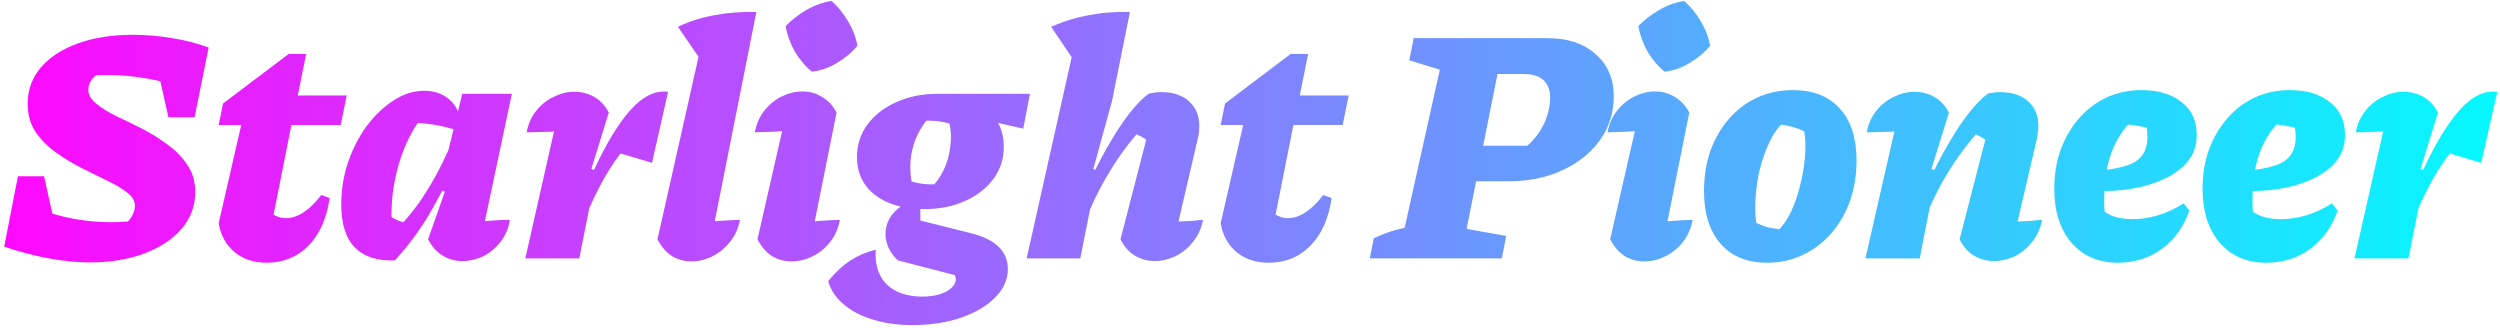 <svg width="358" height="47" viewBox="0 0 358 47" fill="none" xmlns="http://www.w3.org/2000/svg">
<path d="M0.6 35.32L5.303 29.848C8.727 31.16 12.248 31.816 15.864 31.816C17.367 31.816 18.887 31.704 20.424 31.48L17.495 32.44C18.072 32.024 18.52 31.56 18.84 31.048C19.16 30.504 19.32 29.976 19.32 29.464C19.32 28.76 18.936 28.12 18.168 27.544C17.431 26.968 16.488 26.408 15.335 25.864C14.184 25.288 12.951 24.68 11.639 24.04C10.328 23.368 9.095 22.616 7.944 21.784C6.792 20.952 5.832 19.976 5.064 18.856C4.327 17.704 3.959 16.376 3.959 14.872C3.959 12.888 4.583 11.16 5.832 9.688C7.08 8.216 8.839 7.064 11.111 6.232C13.383 5.4 16.023 4.984 19.032 4.984C20.951 4.984 22.823 5.144 24.648 5.464C26.503 5.752 28.247 6.2 29.88 6.808L26.424 12.808C24.855 12.104 23.111 11.592 21.192 11.272C19.303 10.92 17.335 10.744 15.287 10.744C14.552 10.744 13.816 10.76 13.079 10.792C12.344 10.824 11.607 10.888 10.871 10.984L14.088 10.552C13.639 10.808 13.287 11.144 13.031 11.56C12.775 11.944 12.648 12.376 12.648 12.856C12.648 13.56 13.015 14.216 13.752 14.824C14.488 15.432 15.431 16.024 16.584 16.6C17.767 17.144 19.015 17.752 20.328 18.424C21.64 19.096 22.872 19.864 24.023 20.728C25.175 21.56 26.119 22.536 26.855 23.656C27.591 24.744 27.959 26.024 27.959 27.496C27.959 29.48 27.32 31.224 26.04 32.728C24.759 34.232 22.983 35.416 20.712 36.28C18.439 37.144 15.816 37.576 12.839 37.576C11.047 37.576 9.095 37.384 6.984 37C4.904 36.616 2.776 36.056 0.6 35.32ZM8.664 35.848L0.6 35.32L2.567 25.24H6.311L8.664 35.848ZM24.119 16.792L21.767 6.328L29.88 6.808L27.863 16.792H24.119ZM38.179 37.624C36.355 37.624 34.819 37.112 33.571 36.088C32.355 35.064 31.603 33.688 31.315 31.96L34.819 16.696H41.971L38.563 33.832L38.515 30.28C39.315 30.92 40.131 31.24 40.963 31.24C41.795 31.24 42.643 30.952 43.507 30.376C44.371 29.8 45.203 28.984 46.003 27.928L47.203 28.36C46.787 31.272 45.779 33.544 44.179 35.176C42.579 36.808 40.579 37.624 38.179 37.624ZM31.315 17.896L31.939 14.824L41.347 7.72H43.843L42.643 13.672H49.651L48.787 17.896H31.315ZM56.548 37.288C54.052 37.384 52.148 36.776 50.836 35.464C49.524 34.152 48.868 32.088 48.868 29.272C48.868 27.192 49.188 25.192 49.828 23.272C50.5 21.32 51.396 19.576 52.516 18.04C53.668 16.504 54.948 15.288 56.356 14.392C57.764 13.464 59.236 13 60.772 13C62.02 13 63.092 13.32 63.988 13.96C64.884 14.6 65.508 15.512 65.86 16.696L65.812 18.808C63.572 17.976 61.028 17.56 58.18 17.56L60.484 16.648C59.78 17.576 59.14 18.616 58.564 19.768C57.988 20.92 57.508 22.152 57.124 23.464C56.74 24.776 56.452 26.12 56.26 27.496C56.1 28.872 56.036 30.248 56.068 31.624L55.54 30.76C56.02 31.08 56.5 31.352 56.98 31.576C57.46 31.768 57.972 31.912 58.516 32.008L57.46 32.152C58.9 30.616 60.228 28.84 61.444 26.824C62.692 24.776 63.844 22.456 64.9 19.864L66.1 21.064C64.884 24.2 63.508 27.112 61.972 29.8C60.468 32.488 58.66 34.984 56.548 37.288ZM68.644 35.416L67.252 31.912C68.18 31.784 69.108 31.688 70.036 31.624C70.996 31.528 71.988 31.48 73.012 31.48C72.82 32.696 72.372 33.752 71.668 34.648C70.964 35.544 70.132 36.232 69.172 36.712C68.212 37.16 67.22 37.384 66.196 37.384C65.204 37.384 64.276 37.128 63.412 36.616C62.548 36.104 61.844 35.32 61.3 34.264L63.7 27.448L62.836 27.112L66.196 13.432H73.3L68.644 35.416ZM75.226 37L80.17 15.112L81.226 18.664C80.522 18.728 79.77 18.792 78.97 18.856C78.17 18.888 76.986 18.92 75.418 18.952C75.642 17.736 76.106 16.696 76.81 15.832C77.514 14.968 78.346 14.312 79.306 13.864C80.266 13.384 81.242 13.144 82.234 13.144C83.258 13.144 84.202 13.384 85.066 13.864C85.93 14.344 86.634 15.096 87.178 16.12L84.682 24.184L85.45 24.472L82.954 37H75.226ZM82.858 33.688L82.234 30.808C84.026 26.392 85.674 22.856 87.178 20.2C88.714 17.544 90.17 15.656 91.546 14.536C92.922 13.416 94.298 12.952 95.674 13.144L93.37 23.32L88.858 21.976C87.77 23.384 86.73 25.048 85.738 26.968C84.746 28.856 83.786 31.096 82.858 33.688ZM100.536 8.872L97.08 3.832C98.776 3.032 100.568 2.472 102.456 2.152C104.376 1.8 106.328 1.656 108.312 1.72L100.536 8.872ZM101.64 35.272L100.056 31.912C101.176 31.784 102.2 31.688 103.128 31.624C104.056 31.56 105 31.512 105.96 31.48C105.736 32.696 105.256 33.752 104.52 34.648C103.816 35.544 102.968 36.232 101.976 36.712C101.016 37.192 100.024 37.432 99 37.432C98.008 37.432 97.08 37.176 96.216 36.664C95.384 36.12 94.696 35.32 94.152 34.264L100.968 3.976L108.312 1.72L101.64 35.272ZM115.957 35.272L114.373 31.912C115.493 31.784 116.517 31.688 117.445 31.624C118.405 31.56 119.349 31.512 120.277 31.48C120.053 32.696 119.589 33.752 118.885 34.648C118.181 35.544 117.333 36.232 116.341 36.712C115.381 37.192 114.373 37.432 113.317 37.432C112.325 37.432 111.397 37.176 110.533 36.664C109.701 36.12 109.013 35.32 108.469 34.264L112.837 15.112L113.845 18.664C112.757 18.728 111.765 18.792 110.869 18.856C109.973 18.888 109.045 18.92 108.085 18.952C108.309 17.768 108.757 16.744 109.429 15.88C110.133 14.984 110.965 14.296 111.925 13.816C112.917 13.336 113.909 13.096 114.901 13.096C115.925 13.096 116.853 13.352 117.685 13.864C118.549 14.344 119.253 15.096 119.797 16.12L115.957 35.272ZM119.077 0.136C120.005 0.968 120.805 1.96 121.477 3.112C122.149 4.232 122.581 5.384 122.773 6.568C122.005 7.496 121.029 8.312 119.845 9.016C118.693 9.72 117.493 10.136 116.245 10.264C115.349 9.528 114.549 8.584 113.845 7.432C113.173 6.248 112.725 5.016 112.501 3.736C113.333 2.872 114.325 2.104 115.477 1.432C116.629 0.76 117.829 0.328 119.077 0.136ZM130.641 46.552C128.529 46.552 126.625 46.28 124.929 45.736C123.233 45.224 121.841 44.488 120.753 43.528C119.665 42.6 118.945 41.512 118.593 40.264C119.617 39.016 120.657 38.04 121.713 37.336C122.801 36.632 124.033 36.104 125.409 35.752C125.313 37.128 125.505 38.312 125.985 39.304C126.465 40.328 127.233 41.112 128.289 41.656C129.345 42.2 130.609 42.472 132.081 42.472C133.169 42.472 134.097 42.328 134.865 42.04C135.633 41.752 136.193 41.368 136.545 40.888C136.897 40.44 136.961 39.944 136.737 39.4L128.577 37.288C127.969 36.712 127.521 36.104 127.233 35.464C126.945 34.792 126.801 34.152 126.801 33.544C126.801 32.296 127.249 31.208 128.145 30.28C129.073 29.32 130.289 28.824 131.793 28.792V31.576L139.041 33.4C142.561 34.264 144.321 35.976 144.321 38.536C144.321 40.04 143.713 41.4 142.497 42.616C141.281 43.832 139.649 44.792 137.601 45.496C135.553 46.2 133.233 46.552 130.641 46.552ZM132.321 29.944C129.409 29.944 127.073 29.272 125.313 27.928C123.585 26.584 122.721 24.776 122.721 22.504C122.721 20.744 123.217 19.192 124.209 17.848C125.233 16.472 126.609 15.4 128.337 14.632C130.097 13.832 132.065 13.432 134.241 13.432C137.121 13.432 139.425 14.136 141.153 15.544C142.881 16.92 143.745 18.744 143.745 21.016C143.745 22.744 143.249 24.28 142.257 25.624C141.265 26.968 139.905 28.024 138.177 28.792C136.481 29.56 134.529 29.944 132.321 29.944ZM133.809 26.392C134.481 25.592 135.009 24.712 135.393 23.752C135.777 22.76 136.017 21.752 136.113 20.728C136.241 19.704 136.193 18.696 135.969 17.704C135.489 17.544 134.977 17.432 134.433 17.368C133.921 17.304 133.329 17.272 132.657 17.272C132.049 18.04 131.537 18.92 131.121 19.912C130.737 20.872 130.497 21.88 130.401 22.936C130.305 23.96 130.353 24.984 130.545 26.008C131.153 26.168 131.729 26.28 132.273 26.344C132.817 26.408 133.329 26.424 133.809 26.392ZM141.969 19.336L134.241 13.432H147.489L146.529 18.424L142.929 17.608L141.969 19.336ZM154.602 33.688L153.978 30.808C154.746 28.856 155.562 26.968 156.426 25.144C157.322 23.32 158.234 21.624 159.162 20.056C160.09 18.488 161.018 17.128 161.946 15.976C162.874 14.824 163.738 13.96 164.538 13.384C164.858 13.32 165.162 13.272 165.45 13.24C165.738 13.208 166.026 13.192 166.314 13.192C168.01 13.192 169.338 13.64 170.298 14.536C171.258 15.4 171.738 16.568 171.738 18.04C171.738 18.328 171.722 18.648 171.69 19C171.658 19.32 171.594 19.64 171.498 19.96L168.762 31.72C169.594 31.688 170.25 31.656 170.73 31.624C171.21 31.56 171.722 31.512 172.266 31.48C172.042 32.696 171.562 33.752 170.826 34.648C170.122 35.544 169.274 36.232 168.282 36.712C167.322 37.16 166.346 37.384 165.354 37.384C164.362 37.384 163.418 37.128 162.522 36.616C161.658 36.104 160.97 35.32 160.458 34.264L164.25 19.576L164.874 20.632C164.426 20.184 163.978 19.848 163.53 19.624C163.114 19.368 162.602 19.16 161.994 19L163.338 18.568C161.578 20.52 159.978 22.728 158.538 25.192C157.098 27.624 155.786 30.456 154.602 33.688ZM147.018 37L154.41 3.976L161.802 1.72L159.258 14.392L156.57 24.184L157.194 24.472L154.698 37H147.018ZM153.93 8.872L150.522 3.832C152.346 3.032 154.186 2.472 156.042 2.152C157.898 1.8 159.818 1.656 161.802 1.72L153.93 8.872ZM181.663 37.624C179.839 37.624 178.303 37.112 177.055 36.088C175.839 35.064 175.087 33.688 174.799 31.96L178.303 16.696H185.455L182.047 33.832L181.999 30.28C182.799 30.92 183.615 31.24 184.447 31.24C185.279 31.24 186.127 30.952 186.991 30.376C187.855 29.8 188.687 28.984 189.487 27.928L190.687 28.36C190.271 31.272 189.263 33.544 187.663 35.176C186.063 36.808 184.063 37.624 181.663 37.624ZM174.799 17.896L175.423 14.824L184.831 7.72H187.327L186.127 13.672H193.135L192.271 17.896H174.799ZM196.149 37L196.725 34.12C197.333 33.832 197.989 33.56 198.693 33.304C199.397 33.048 200.213 32.824 201.141 32.632L206.181 9.976L201.813 8.632L202.437 5.464H221.637C224.517 5.464 226.805 6.232 228.501 7.768C230.229 9.272 231.093 11.288 231.093 13.816C231.093 16.12 230.437 18.2 229.125 20.056C227.813 21.88 226.021 23.32 223.749 24.376C221.477 25.432 218.901 25.96 216.021 25.96H206.949L207.957 20.872H218.709C219.733 19.976 220.533 18.92 221.109 17.704C221.685 16.456 221.973 15.208 221.973 13.96C221.973 12.872 221.653 12.04 221.013 11.464C220.373 10.888 219.429 10.6 218.181 10.6H214.437L210.021 32.776L215.685 33.784L215.061 37H196.149ZM238.066 35.272L236.482 31.912C237.602 31.784 238.626 31.688 239.554 31.624C240.514 31.56 241.458 31.512 242.386 31.48C242.162 32.696 241.698 33.752 240.994 34.648C240.29 35.544 239.442 36.232 238.45 36.712C237.49 37.192 236.482 37.432 235.426 37.432C234.434 37.432 233.506 37.176 232.642 36.664C231.81 36.12 231.122 35.32 230.578 34.264L234.946 15.112L235.954 18.664C234.866 18.728 233.874 18.792 232.978 18.856C232.082 18.888 231.154 18.92 230.194 18.952C230.418 17.768 230.866 16.744 231.538 15.88C232.242 14.984 233.074 14.296 234.034 13.816C235.026 13.336 236.018 13.096 237.01 13.096C238.034 13.096 238.962 13.352 239.794 13.864C240.658 14.344 241.362 15.096 241.906 16.12L238.066 35.272ZM241.186 0.136C242.114 0.968 242.914 1.96 243.586 3.112C244.258 4.232 244.69 5.384 244.882 6.568C244.114 7.496 243.138 8.312 241.954 9.016C240.802 9.72 239.602 10.136 238.354 10.264C237.458 9.528 236.658 8.584 235.954 7.432C235.282 6.248 234.834 5.016 234.61 3.736C235.442 2.872 236.434 2.104 237.586 1.432C238.738 0.76 239.938 0.328 241.186 0.136ZM253.039 37.624C250.223 37.624 248.015 36.728 246.415 34.936C244.815 33.112 244.015 30.6 244.015 27.4C244.015 25.288 244.319 23.352 244.927 21.592C245.567 19.832 246.463 18.296 247.615 16.984C248.767 15.672 250.111 14.664 251.647 13.96C253.215 13.256 254.911 12.904 256.735 12.904C259.647 12.904 261.887 13.784 263.455 15.544C265.055 17.272 265.855 19.752 265.855 22.984C265.855 25.096 265.535 27.048 264.895 28.84C264.255 30.6 263.359 32.136 262.207 33.448C261.055 34.76 259.695 35.784 258.127 36.52C256.591 37.256 254.895 37.624 253.039 37.624ZM254.815 32.824C255.423 32.184 255.983 31.336 256.495 30.28C257.007 29.192 257.423 27.992 257.743 26.68C258.095 25.336 258.335 23.976 258.463 22.6C258.591 21.224 258.559 19.96 258.367 18.808C257.855 18.552 257.311 18.344 256.735 18.184C256.191 18.024 255.631 17.912 255.055 17.848C254.415 18.488 253.839 19.368 253.327 20.488C252.815 21.576 252.383 22.792 252.031 24.136C251.711 25.448 251.503 26.792 251.407 28.168C251.311 29.512 251.343 30.76 251.503 31.912C252.015 32.168 252.543 32.376 253.087 32.536C253.631 32.664 254.207 32.76 254.815 32.824ZM280.619 34.264L284.411 19.576L284.987 20.632C284.539 20.184 284.107 19.848 283.691 19.624C283.275 19.368 282.763 19.16 282.155 19L283.547 18.568C281.755 20.52 280.123 22.728 278.651 25.192C277.211 27.624 275.915 30.456 274.763 33.688L274.139 30.808C274.875 28.856 275.691 26.968 276.587 25.144C277.483 23.32 278.395 21.624 279.323 20.056C280.251 18.488 281.179 17.128 282.107 15.976C283.035 14.824 283.899 13.96 284.699 13.384C285.019 13.32 285.323 13.272 285.611 13.24C285.899 13.208 286.171 13.192 286.427 13.192C288.155 13.192 289.499 13.64 290.459 14.536C291.419 15.4 291.899 16.568 291.899 18.04C291.899 18.328 291.867 18.648 291.803 19C291.771 19.32 291.723 19.64 291.659 19.96L288.923 31.72C289.755 31.688 290.411 31.656 290.891 31.624C291.371 31.56 291.883 31.512 292.427 31.48C292.203 32.696 291.723 33.752 290.987 34.648C290.283 35.544 289.451 36.232 288.491 36.712C287.531 37.16 286.539 37.384 285.515 37.384C284.523 37.384 283.579 37.128 282.683 36.616C281.819 36.104 281.131 35.32 280.619 34.264ZM267.131 37L272.123 15.112L273.131 18.664C272.427 18.728 271.675 18.792 270.875 18.856C270.107 18.888 268.923 18.92 267.323 18.952C267.547 17.736 268.011 16.696 268.715 15.832C269.419 14.968 270.251 14.312 271.211 13.864C272.171 13.384 273.147 13.144 274.139 13.144C275.163 13.144 276.107 13.384 276.971 13.864C277.835 14.344 278.539 15.096 279.083 16.12L276.587 24.184L277.355 24.472L274.907 37H267.131ZM303.291 37.624C300.507 37.624 298.283 36.664 296.619 34.744C294.987 32.824 294.171 30.248 294.171 27.016C294.171 25 294.475 23.144 295.083 21.448C295.723 19.72 296.603 18.216 297.723 16.936C298.843 15.656 300.155 14.664 301.659 13.96C303.195 13.256 304.859 12.904 306.651 12.904C309.083 12.904 311.003 13.48 312.411 14.632C313.851 15.752 314.571 17.32 314.571 19.336C314.571 20.776 314.155 22.024 313.323 23.08C312.491 24.104 311.355 24.952 309.915 25.624C308.475 26.296 306.859 26.776 305.067 27.064C303.275 27.352 301.419 27.432 299.499 27.304V24.52C302.475 24.328 304.555 23.88 305.739 23.176C306.923 22.44 307.515 21.256 307.515 19.624C307.515 18.6 307.339 17.672 306.987 16.84L309.099 18.856C308.171 18.472 307.211 18.2 306.219 18.04C305.227 17.848 304.219 17.768 303.195 17.8L305.307 17.272C304.411 18.136 303.675 19.112 303.099 20.2C302.523 21.256 302.075 22.504 301.755 23.944C301.467 25.352 301.323 27.016 301.323 28.936C301.323 29.48 301.355 30.056 301.419 30.664C301.483 31.24 301.595 31.832 301.755 32.44L300.603 29.608C301.083 30.184 301.739 30.632 302.571 30.952C303.403 31.24 304.347 31.384 305.403 31.384C306.523 31.384 307.707 31.208 308.955 30.856C310.235 30.472 311.483 29.896 312.699 29.128L313.515 30.136C312.747 32.408 311.451 34.232 309.627 35.608C307.803 36.952 305.691 37.624 303.291 37.624ZM324.525 37.624C321.741 37.624 319.517 36.664 317.853 34.744C316.221 32.824 315.405 30.248 315.405 27.016C315.405 25 315.709 23.144 316.317 21.448C316.957 19.72 317.837 18.216 318.957 16.936C320.077 15.656 321.389 14.664 322.893 13.96C324.429 13.256 326.093 12.904 327.885 12.904C330.317 12.904 332.237 13.48 333.645 14.632C335.085 15.752 335.805 17.32 335.805 19.336C335.805 20.776 335.389 22.024 334.557 23.08C333.725 24.104 332.589 24.952 331.149 25.624C329.709 26.296 328.093 26.776 326.301 27.064C324.509 27.352 322.653 27.432 320.733 27.304V24.52C323.709 24.328 325.789 23.88 326.973 23.176C328.157 22.44 328.749 21.256 328.749 19.624C328.749 18.6 328.573 17.672 328.221 16.84L330.333 18.856C329.405 18.472 328.445 18.2 327.453 18.04C326.461 17.848 325.453 17.768 324.429 17.8L326.541 17.272C325.645 18.136 324.909 19.112 324.333 20.2C323.757 21.256 323.309 22.504 322.989 23.944C322.701 25.352 322.557 27.016 322.557 28.936C322.557 29.48 322.589 30.056 322.653 30.664C322.717 31.24 322.829 31.832 322.989 32.44L321.837 29.608C322.317 30.184 322.973 30.632 323.805 30.952C324.637 31.24 325.581 31.384 326.637 31.384C327.757 31.384 328.941 31.208 330.189 30.856C331.469 30.472 332.717 29.896 333.933 29.128L334.749 30.136C333.981 32.408 332.685 34.232 330.861 35.608C329.037 36.952 326.925 37.624 324.525 37.624ZM337.163 37L342.107 15.112L343.163 18.664C342.459 18.728 341.707 18.792 340.907 18.856C340.107 18.888 338.923 18.92 337.355 18.952C337.579 17.736 338.043 16.696 338.747 15.832C339.451 14.968 340.283 14.312 341.243 13.864C342.203 13.384 343.179 13.144 344.171 13.144C345.195 13.144 346.139 13.384 347.003 13.864C347.867 14.344 348.571 15.096 349.115 16.12L346.619 24.184L347.387 24.472L344.891 37H337.163ZM344.795 33.688L344.171 30.808C345.963 26.392 347.611 22.856 349.115 20.2C350.651 17.544 352.107 15.656 353.483 14.536C354.859 13.416 356.235 12.952 357.611 13.144L355.307 23.32L350.795 21.976C349.707 23.384 348.667 25.048 347.675 26.968C346.683 28.856 345.723 31.096 344.795 33.688Z" fill="url(#paint0_linear_141_6071)"/>
<defs>
<linearGradient id="paint0_linear_141_6071" x1="-0.5" y1="18" x2="356.5" y2="18" gradientUnits="userSpaceOnUse">
<stop stop-color="#FF08FF"/>
<stop offset="1" stop-color="#05F8FE"/>
</linearGradient>
</defs>
</svg>
